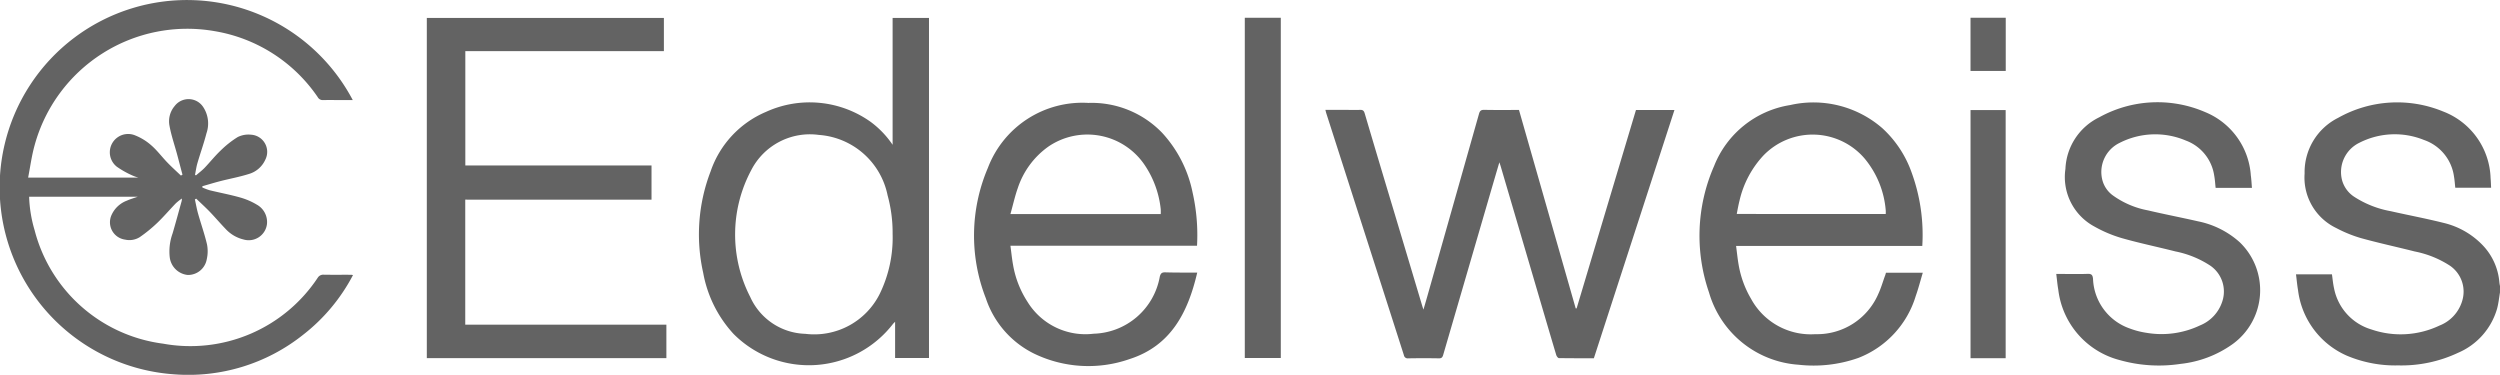 <svg xmlns="http://www.w3.org/2000/svg" width="131.58" height="19.727" viewBox="0 0 131.58 19.727">
  <g id="edelweiss" transform="translate(-3.477 -5.642)">
    <g id="Group_4" data-name="Group 4" transform="translate(3.477 5.642)">
      <path id="Path_140" data-name="Path 140" d="M124.195,20.551c-.049.286-.077.578-.154.857a3.607,3.607,0,0,1-2.049,2.316,7.007,7.007,0,0,1-3.156.665,6.558,6.558,0,0,1-2.7-.512,4.343,4.343,0,0,1-2.57-3.449c-.047-.27-.07-.546-.107-.833h1.892c.035.244.055.487.108.723a2.821,2.821,0,0,0,1.96,2.176,4.756,4.756,0,0,0,3.587-.2,2.006,2.006,0,0,0,1.2-1.3,1.653,1.653,0,0,0-.642-1.851,5.238,5.238,0,0,0-1.854-.75c-.938-.238-1.887-.442-2.819-.7a6.882,6.882,0,0,1-1.314-.534,2.945,2.945,0,0,1-1.665-2.872,3.193,3.193,0,0,1,1.769-2.93,6.34,6.34,0,0,1,5.52-.333,3.885,3.885,0,0,1,2.5,3.514c.015.162.019.324.027.5h-1.885c-.023-.2-.034-.4-.07-.6a2.371,2.371,0,0,0-1.577-1.914,4.1,4.1,0,0,0-3.411.152,1.71,1.71,0,0,0-.9,1.971,1.53,1.53,0,0,0,.654.878,5.236,5.236,0,0,0,1.9.746c.932.211,1.871.387,2.8.62a4.186,4.186,0,0,1,2,1.126,3.2,3.2,0,0,1,.925,2.009,1.975,1.975,0,0,0,.035.2C124.195,20.334,124.195,20.442,124.195,20.551Z" transform="translate(7.384 -5.157)" fill="#636363"/>
      <path id="Path_141" data-name="Path 141" d="M4.958,14.989h5.8a2.171,2.171,0,0,1-.287-.1,4.76,4.76,0,0,1-.843-.471.964.964,0,0,1,.961-1.651,2.924,2.924,0,0,1,.854.527c.31.27.559.609.847.906.227.236.472.456.71.683l.082-.048c-.1-.363-.19-.725-.289-1.088-.133-.489-.3-.972-.392-1.469a1.241,1.241,0,0,1,.267-1.053.919.919,0,0,1,1.5.045,1.567,1.567,0,0,1,.176,1.386c-.137.531-.324,1.048-.477,1.575-.058.2-.085.407-.126.611l.049.031c.152-.131.313-.251.452-.394.287-.3.544-.626.844-.91a5.1,5.1,0,0,1,.9-.712,1.269,1.269,0,0,1,.7-.126.905.905,0,0,1,.756,1.313,1.367,1.367,0,0,1-.884.76c-.483.152-.984.243-1.477.369-.32.082-.636.18-.954.27l0,.066a3.312,3.312,0,0,0,.383.146c.533.13,1.073.23,1.6.379a3.622,3.622,0,0,1,.889.382,1.047,1.047,0,0,1,.53,1.012.967.967,0,0,1-1.239.817,1.873,1.873,0,0,1-.934-.549c-.289-.3-.555-.614-.842-.912-.229-.236-.472-.457-.71-.686l-.07.041c.056.253.1.51.171.758.153.541.342,1.072.469,1.617a1.865,1.865,0,0,1-.013.764,1,1,0,0,1-1.005.836,1.062,1.062,0,0,1-.944-.921,2.779,2.779,0,0,1,.147-1.26c.168-.571.323-1.146.482-1.72a.871.871,0,0,0,.009-.123,3.067,3.067,0,0,0-.316.249c-.334.347-.647.715-.994,1.047a7.513,7.513,0,0,1-.909.738,1.027,1.027,0,0,1-.767.13.921.921,0,0,1-.71-1.309,1.434,1.434,0,0,1,.8-.742c.171-.078.354-.13.568-.205H5.01A6.92,6.92,0,0,0,5.3,17.763a8.05,8.05,0,0,0,6.757,5.966A8.039,8.039,0,0,0,20.2,20.26a.337.337,0,0,1,.315-.16c.489.009.977,0,1.466.005a.506.506,0,0,1,.074.016,9.612,9.612,0,0,1-2.626,3.142,9.685,9.685,0,0,1-6.785,2.08,9.861,9.861,0,1,1,9.4-14.433h-.45c-.374,0-.747-.008-1.12,0a.294.294,0,0,1-.276-.159,8.2,8.2,0,0,0-5.422-3.469,8.331,8.331,0,0,0-9.481,6.02C5.145,13.845,5.071,14.4,4.958,14.989Z" transform="translate(-3.477 -5.642)" fill="#636363"/>
      <path id="Path_142" data-name="Path 142" d="M25.945,16.064v6.582H36.531v1.76H23.922V6.5H36.4V8.248H25.949v6.019h9.8v1.8Z" transform="translate(-1.458 -5.557)" fill="#636363"/>
      <path id="Path_143" data-name="Path 143" d="M77.155,10.909q1.495,5.228,2.986,10.446l.047,0q1.561-5.22,3.124-10.443h2.025q-2.123,6.54-4.241,13.066c-.617,0-1.227,0-1.837-.008-.051,0-.125-.1-.145-.17-.4-1.337-.79-2.677-1.184-4.015l-1.737-5.907c-.016-.057-.037-.113-.071-.214-.205.7-.4,1.361-.591,2.021q-1.183,4.058-2.365,8.115c-.037.13-.086.185-.232.182-.536-.01-1.072-.009-1.609,0a.2.2,0,0,1-.227-.166q-2.04-6.367-4.085-12.731c-.016-.051-.027-.1-.047-.18h.987c.278,0,.557.009.834,0,.151-.007.208.047.249.189q.775,2.621,1.564,5.238.732,2.443,1.462,4.886c.015.052.033.1.065.2.069-.237.127-.432.182-.627q1.373-4.839,2.742-9.678c.045-.158.107-.212.275-.209C75.931,10.916,76.534,10.909,77.155,10.909Z" transform="translate(2.792 -5.122)" fill="#636363"/>
      <path id="Path_144" data-name="Path 144" d="M47.15,13.178V6.5h1.915V24.4H47.281V22.491c-.057.06-.08.08-.1.1a5.594,5.594,0,0,1-8.4.544,6.422,6.422,0,0,1-1.6-3.217,9.241,9.241,0,0,1,.39-5.34,5.234,5.234,0,0,1,2.909-3.13,5.532,5.532,0,0,1,5.532.536A4.914,4.914,0,0,1,47.15,13.178Zm0,4.711a7.43,7.43,0,0,0-.264-2.051,3.981,3.981,0,0,0-3.616-3.18A3.47,3.47,0,0,0,39.7,14.53a7.187,7.187,0,0,0-.044,6.656,3.284,3.284,0,0,0,2.9,1.941A3.85,3.85,0,0,0,46.484,21,6.752,6.752,0,0,0,47.151,17.89Z" transform="translate(-0.17 -5.557)" fill="#636363"/>
      <path id="Path_145" data-name="Path 145" d="M94.7,19.511h1.938c-.127.423-.23.828-.37,1.221a5.066,5.066,0,0,1-3.019,3.26,7.072,7.072,0,0,1-3.147.36,5.282,5.282,0,0,1-4.716-3.806,9.14,9.14,0,0,1,.269-6.654,5.173,5.173,0,0,1,4-3.207A5.523,5.523,0,0,1,94.506,11.9a5.754,5.754,0,0,1,1.532,2.3,9.563,9.563,0,0,1,.574,3.9h-9.8c.047.353.078.679.135,1a5.267,5.267,0,0,0,.654,1.784,3.574,3.574,0,0,0,3.381,1.859A3.508,3.508,0,0,0,94.3,20.619c.137-.293.227-.608.337-.914C94.665,19.643,94.68,19.578,94.7,19.511Zm-.012-3.091a1.866,1.866,0,0,0,0-.193A4.884,4.884,0,0,0,93.578,13.5a3.6,3.6,0,0,0-5.339-.149,5.179,5.179,0,0,0-1.247,2.365c-.057.227-.1.46-.145.7Z" transform="translate(4.562 -5.155)" fill="#636363"/>
      <path id="Path_146" data-name="Path 146" d="M61.883,19.5c-.489,2.09-1.378,3.853-3.563,4.553a6.562,6.562,0,0,1-5.05-.3,5,5,0,0,1-2.513-2.9,9.067,9.067,0,0,1,.109-6.867,5.318,5.318,0,0,1,5.287-3.415,5.147,5.147,0,0,1,3.884,1.575,6.539,6.539,0,0,1,1.6,3.133,10.19,10.19,0,0,1,.235,2.808H52.051c.047.352.079.678.137,1a5.166,5.166,0,0,0,.764,1.957,3.577,3.577,0,0,0,3.48,1.674,3.642,3.642,0,0,0,3.481-3.008c.046-.168.108-.225.283-.222C60.75,19.505,61.3,19.5,61.883,19.5ZM52.051,16.42h7.911a2.365,2.365,0,0,0,0-.251,5.1,5.1,0,0,0-.81-2.276,3.637,3.637,0,0,0-5.114-1.016,4.348,4.348,0,0,0-1.6,2.177C52.283,15.491,52.184,15.948,52.051,16.42Z" transform="translate(1.13 -5.154)" fill="#636363"/>
      <path id="Path_147" data-name="Path 147" d="M112.274,15.045h-1.911c-.024-.219-.035-.435-.075-.646a2.325,2.325,0,0,0-1.492-1.843,4.123,4.123,0,0,0-3.486.122,1.7,1.7,0,0,0-.911,1.947,1.449,1.449,0,0,0,.546.811,4.591,4.591,0,0,0,1.854.794c.877.207,1.762.376,2.64.577a4.648,4.648,0,0,1,2.191,1.1,3.5,3.5,0,0,1-.368,5.358,5.77,5.77,0,0,1-2.744,1.045,7.591,7.591,0,0,1-3.205-.2,4.355,4.355,0,0,1-3.231-3.7c-.047-.266-.069-.535-.107-.833h.248c.468,0,.937.012,1.4-.005.215-.009.268.066.287.268a2.884,2.884,0,0,0,1.929,2.605,4.251,4.251,0,0,0,.9.232,4.711,4.711,0,0,0,2.8-.391,2.032,2.032,0,0,0,1.178-1.273,1.652,1.652,0,0,0-.633-1.872,5.168,5.168,0,0,0-1.833-.749c-.945-.24-1.9-.437-2.839-.705a6.838,6.838,0,0,1-1.419-.6,2.954,2.954,0,0,1-1.535-3.041,3.162,3.162,0,0,1,1.781-2.715,6.322,6.322,0,0,1,5.576-.272,3.88,3.88,0,0,1,2.4,3.329C112.245,14.6,112.255,14.814,112.274,15.045Z" transform="translate(6.25 -5.158)" fill="#636363"/>
      <path id="Path_148" data-name="Path 148" d="M63.105,6.493H65V24.4H63.105Z" transform="translate(2.411 -5.558)" fill="#636363"/>
      <path id="Path_149" data-name="Path 149" d="M97.869,10.914h1.849v13.06H97.869Z" transform="translate(5.844 -5.121)" fill="#636363"/>
      <path id="Path_150" data-name="Path 150" d="M97.868,6.492h1.854v2.8H97.868Z" transform="translate(5.844 -5.558)" fill="#636363"/>
    </g>
  </g>
</svg>
